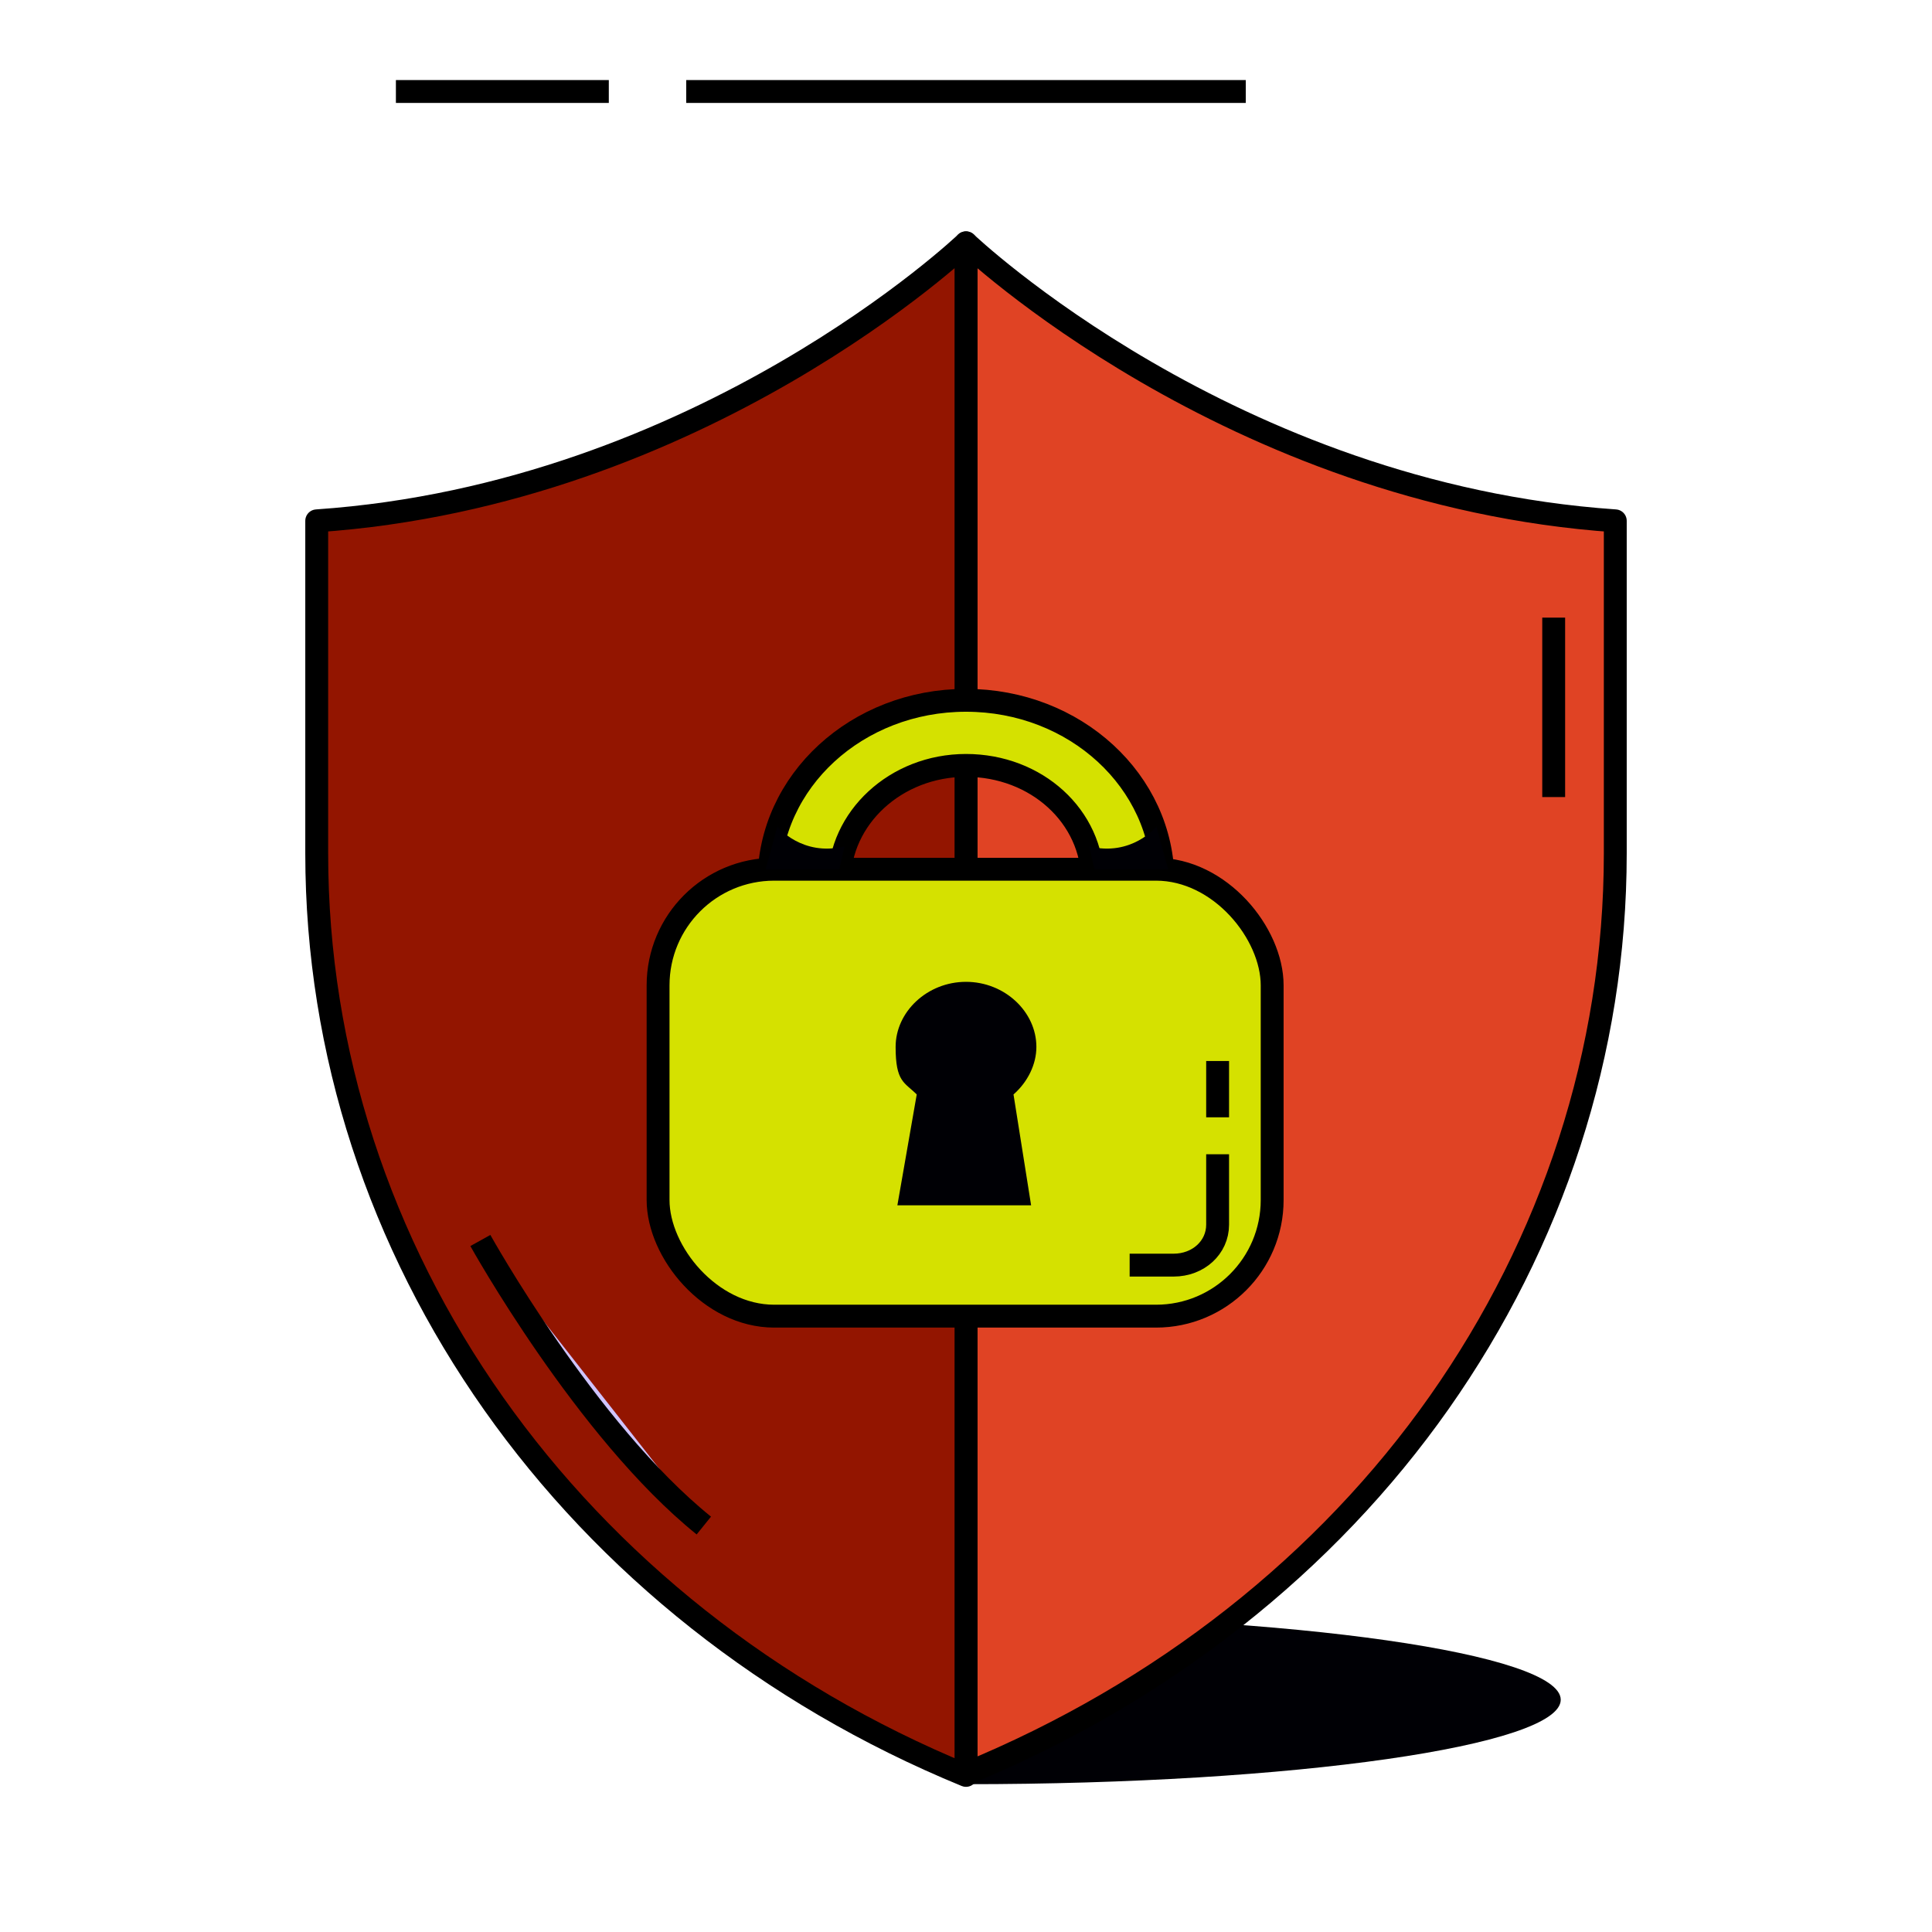 <svg xmlns="http://www.w3.org/2000/svg" xmlns:xlink="http://www.w3.org/1999/xlink" id="Capa_1" viewBox="0 0 109.8 109.8"><defs><style>      .st0, .st1, .st2 {        fill: none;      }      .st3 {        fill: #000005;      }      .st4 {        fill: #cfc4ff;      }      .st4, .st1, .st2, .st5, .st6, .st7 {        stroke: #000;        stroke-width: 1.3px;      }      .st4, .st2, .st5, .st6, .st7 {        stroke-linejoin: round;      }      .st1 {        stroke-miterlimit: 10;      }      .st5 {        fill: #d5e100;      }      .st6 {        fill: #e04324;      }      .st6, .st7 {        stroke-linecap: round;      }      .st7 {        fill: #931500;      }      .st8 {        clip-path: url(#clippath);      }    </style><clipPath id="clippath"><rect class="st0" width="109.8" height="109.8"></rect></clipPath></defs><g id="b"><g id="c"><g><g><g><path class="st3" d="M54.9,101.4c18.7,0,33.8-2.2,33.8-4.8s-15.1-4.8-33.8-4.8"></path><g class="st8"><g><path class="st6" d="M91.8,29.6v18.9c0,11.3-3.6,22.1-10,31.2s-15.7,16.5-26.9,21.1V13.8s15,14.3,36.9,15.8h0Z"></path><path class="st7" d="M54.9,13.8v87.1c-22.4-9.2-36.9-29.7-36.9-52.4v-18.9c21.9-1.5,36.9-15.8,36.9-15.8Z"></path><g><path class="st5" d="M66.1,50.1h-4c0-3.7-3.2-6.6-7.2-6.6s-7.2,3-7.2,6.6h-4c0-5.7,5-10.3,11.2-10.3s11.2,4.6,11.2,10.3Z"></path><rect class="st5" x="37.4" y="49.4" width="34.9" height="25.4" rx="6.6" ry="6.6"></rect><path class="st3" d="M58.9,59.5c0-2-1.8-3.7-4-3.7s-4,1.7-4,3.7.5,2,1.2,2.7l-1.1,6.3h7.6l-1-6.3c.8-.7,1.3-1.7,1.3-2.7h0Z"></path><path class="st5" d="M69.2,65.6v4c0,1.3-1.1,2.3-2.5,2.3h-2.5"></path><line class="st2" x1="69.2" y1="60.3" x2="69.2" y2="63.5"></line><path class="st3" d="M44.2,47s1.4,1.7,3.8,1.1l-.3,1.3h-4.2c0,.1.7-2.5.7-2.5Z"></path><path class="st3" d="M65.7,47s-1.4,1.7-3.8,1.1l.3,1.3h4.2c0,.1-.7-2.5-.7-2.5Z"></path></g></g></g></g><line class="st1" x1="22.5" y1="5.2" x2="34.6" y2="5.2"></line><line class="st1" x1="39" y1="5.2" x2="70.8" y2="5.2"></line></g><line class="st2" x1="88.3" y1="35.1" x2="88.3" y2="45.3"></line><path class="st4" d="M27.3,70.5s6,10.8,12.7,16.2"></path></g></g></g></svg>